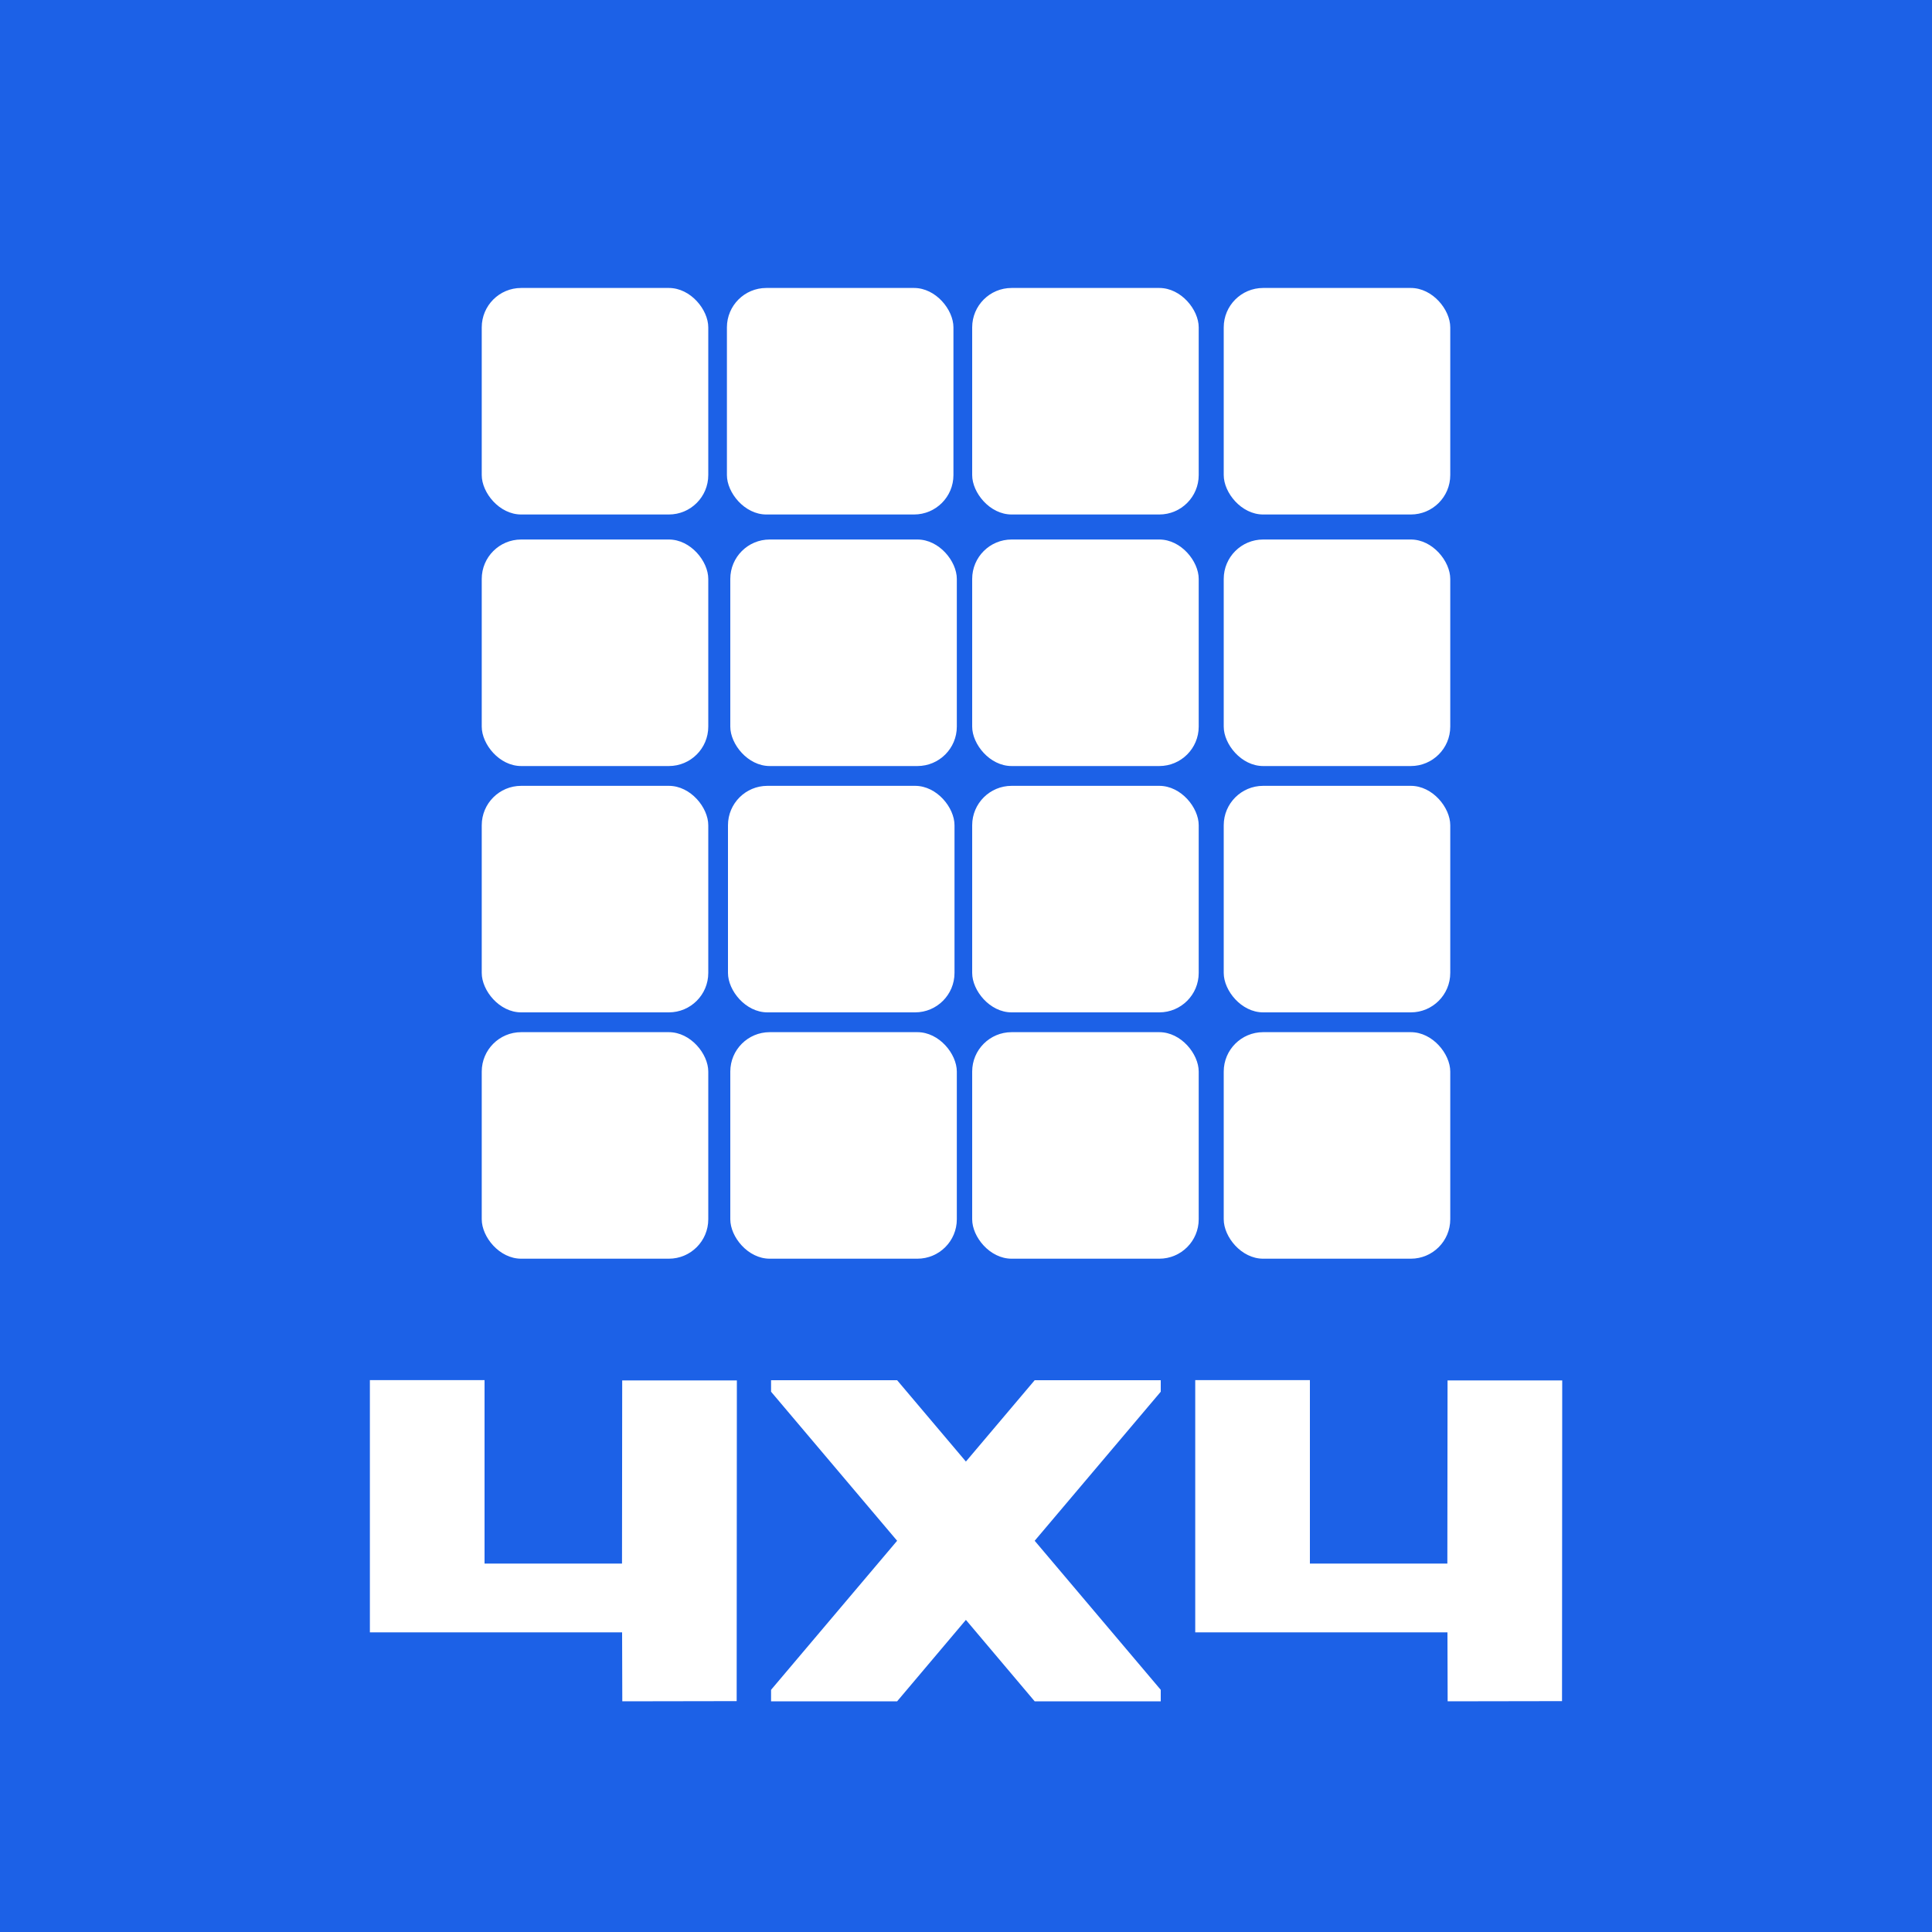<?xml version="1.0" encoding="UTF-8"?> <svg xmlns="http://www.w3.org/2000/svg" id="Layer_2" data-name="Layer 2" viewBox="0 0 200 200"><defs><style> .cls-1 { fill: #1c61e7; } .cls-2 { fill: #fff; } </style></defs><g id="Background"><rect id="backgroud" class="cls-1" width="200" height="200"></rect></g><g id="main"><g id="_4x4" data-name="4x4"><g id="_4" data-name="4"><rect class="cls-2" x="126.68" y="106.85" width="23.45" height="23.45" rx="4.08" ry="4.08"></rect><rect class="cls-2" x="100.64" y="106.85" width="23.45" height="23.45" rx="4.08" ry="4.08"></rect><rect class="cls-2" x="75.6" y="106.85" width="23.45" height="23.45" rx="4.08" ry="4.08"></rect><rect class="cls-2" x="49.87" y="106.85" width="23.45" height="23.45" rx="4.08" ry="4.08"></rect></g><g id="_3" data-name="3"><rect class="cls-2" x="126.68" y="81.35" width="23.45" height="23.45" rx="4.08" ry="4.08"></rect><rect class="cls-2" x="75.36" y="81.35" width="23.45" height="23.45" rx="4.08" ry="4.08"></rect><rect class="cls-2" x="100.64" y="81.35" width="23.45" height="23.45" rx="4.08" ry="4.08"></rect><rect class="cls-2" x="49.87" y="81.35" width="23.45" height="23.45" rx="4.08" ry="4.08"></rect></g><g id="_2" data-name="2"><rect class="cls-2" x="126.68" y="55.85" width="23.45" height="23.45" rx="4.08" ry="4.08"></rect><rect class="cls-2" x="100.64" y="55.85" width="23.45" height="23.45" rx="4.08" ry="4.08"></rect><rect class="cls-2" x="75.6" y="55.85" width="23.45" height="23.45" rx="4.08" ry="4.08"></rect><rect class="cls-2" x="49.87" y="55.85" width="23.45" height="23.45" rx="4.08" ry="4.08"></rect></g><g id="_1" data-name="1"><rect class="cls-2" x="49.87" y="29.81" width="23.45" height="23.45" rx="4.08" ry="4.08"></rect><rect class="cls-2" x="75.25" y="29.81" width="23.45" height="23.45" rx="4.08" ry="4.08"></rect><rect class="cls-2" x="100.64" y="29.81" width="23.45" height="23.45" rx="4.08" ry="4.08"></rect><rect class="cls-2" x="126.68" y="29.81" width="23.45" height="23.45" rx="4.08" ry="4.08"></rect></g></g><g><path class="cls-2" d="m50.15,161.86h14.24l.02-18.96h11.87l-.02,33.2-11.84.02-.02-7.14h-26.11v-26.11h11.87v18.99Z"></path><path class="cls-2" d="m99.99,151.3l7.12-8.42h13.05v1.19l-13.05,15.43,13.05,15.43v1.19h-13.05l-7.12-8.43-7.12,8.43h-13.05v-1.19l13.05-15.43-13.05-15.43v-1.19h13.05l7.12,8.42Z"></path><path class="cls-2" d="m135.59,161.86h14.24l.02-18.96h11.87l-.02,33.2-11.84.02-.02-7.14h-26.11v-26.11h11.87v18.99Z"></path></g></g></svg> 